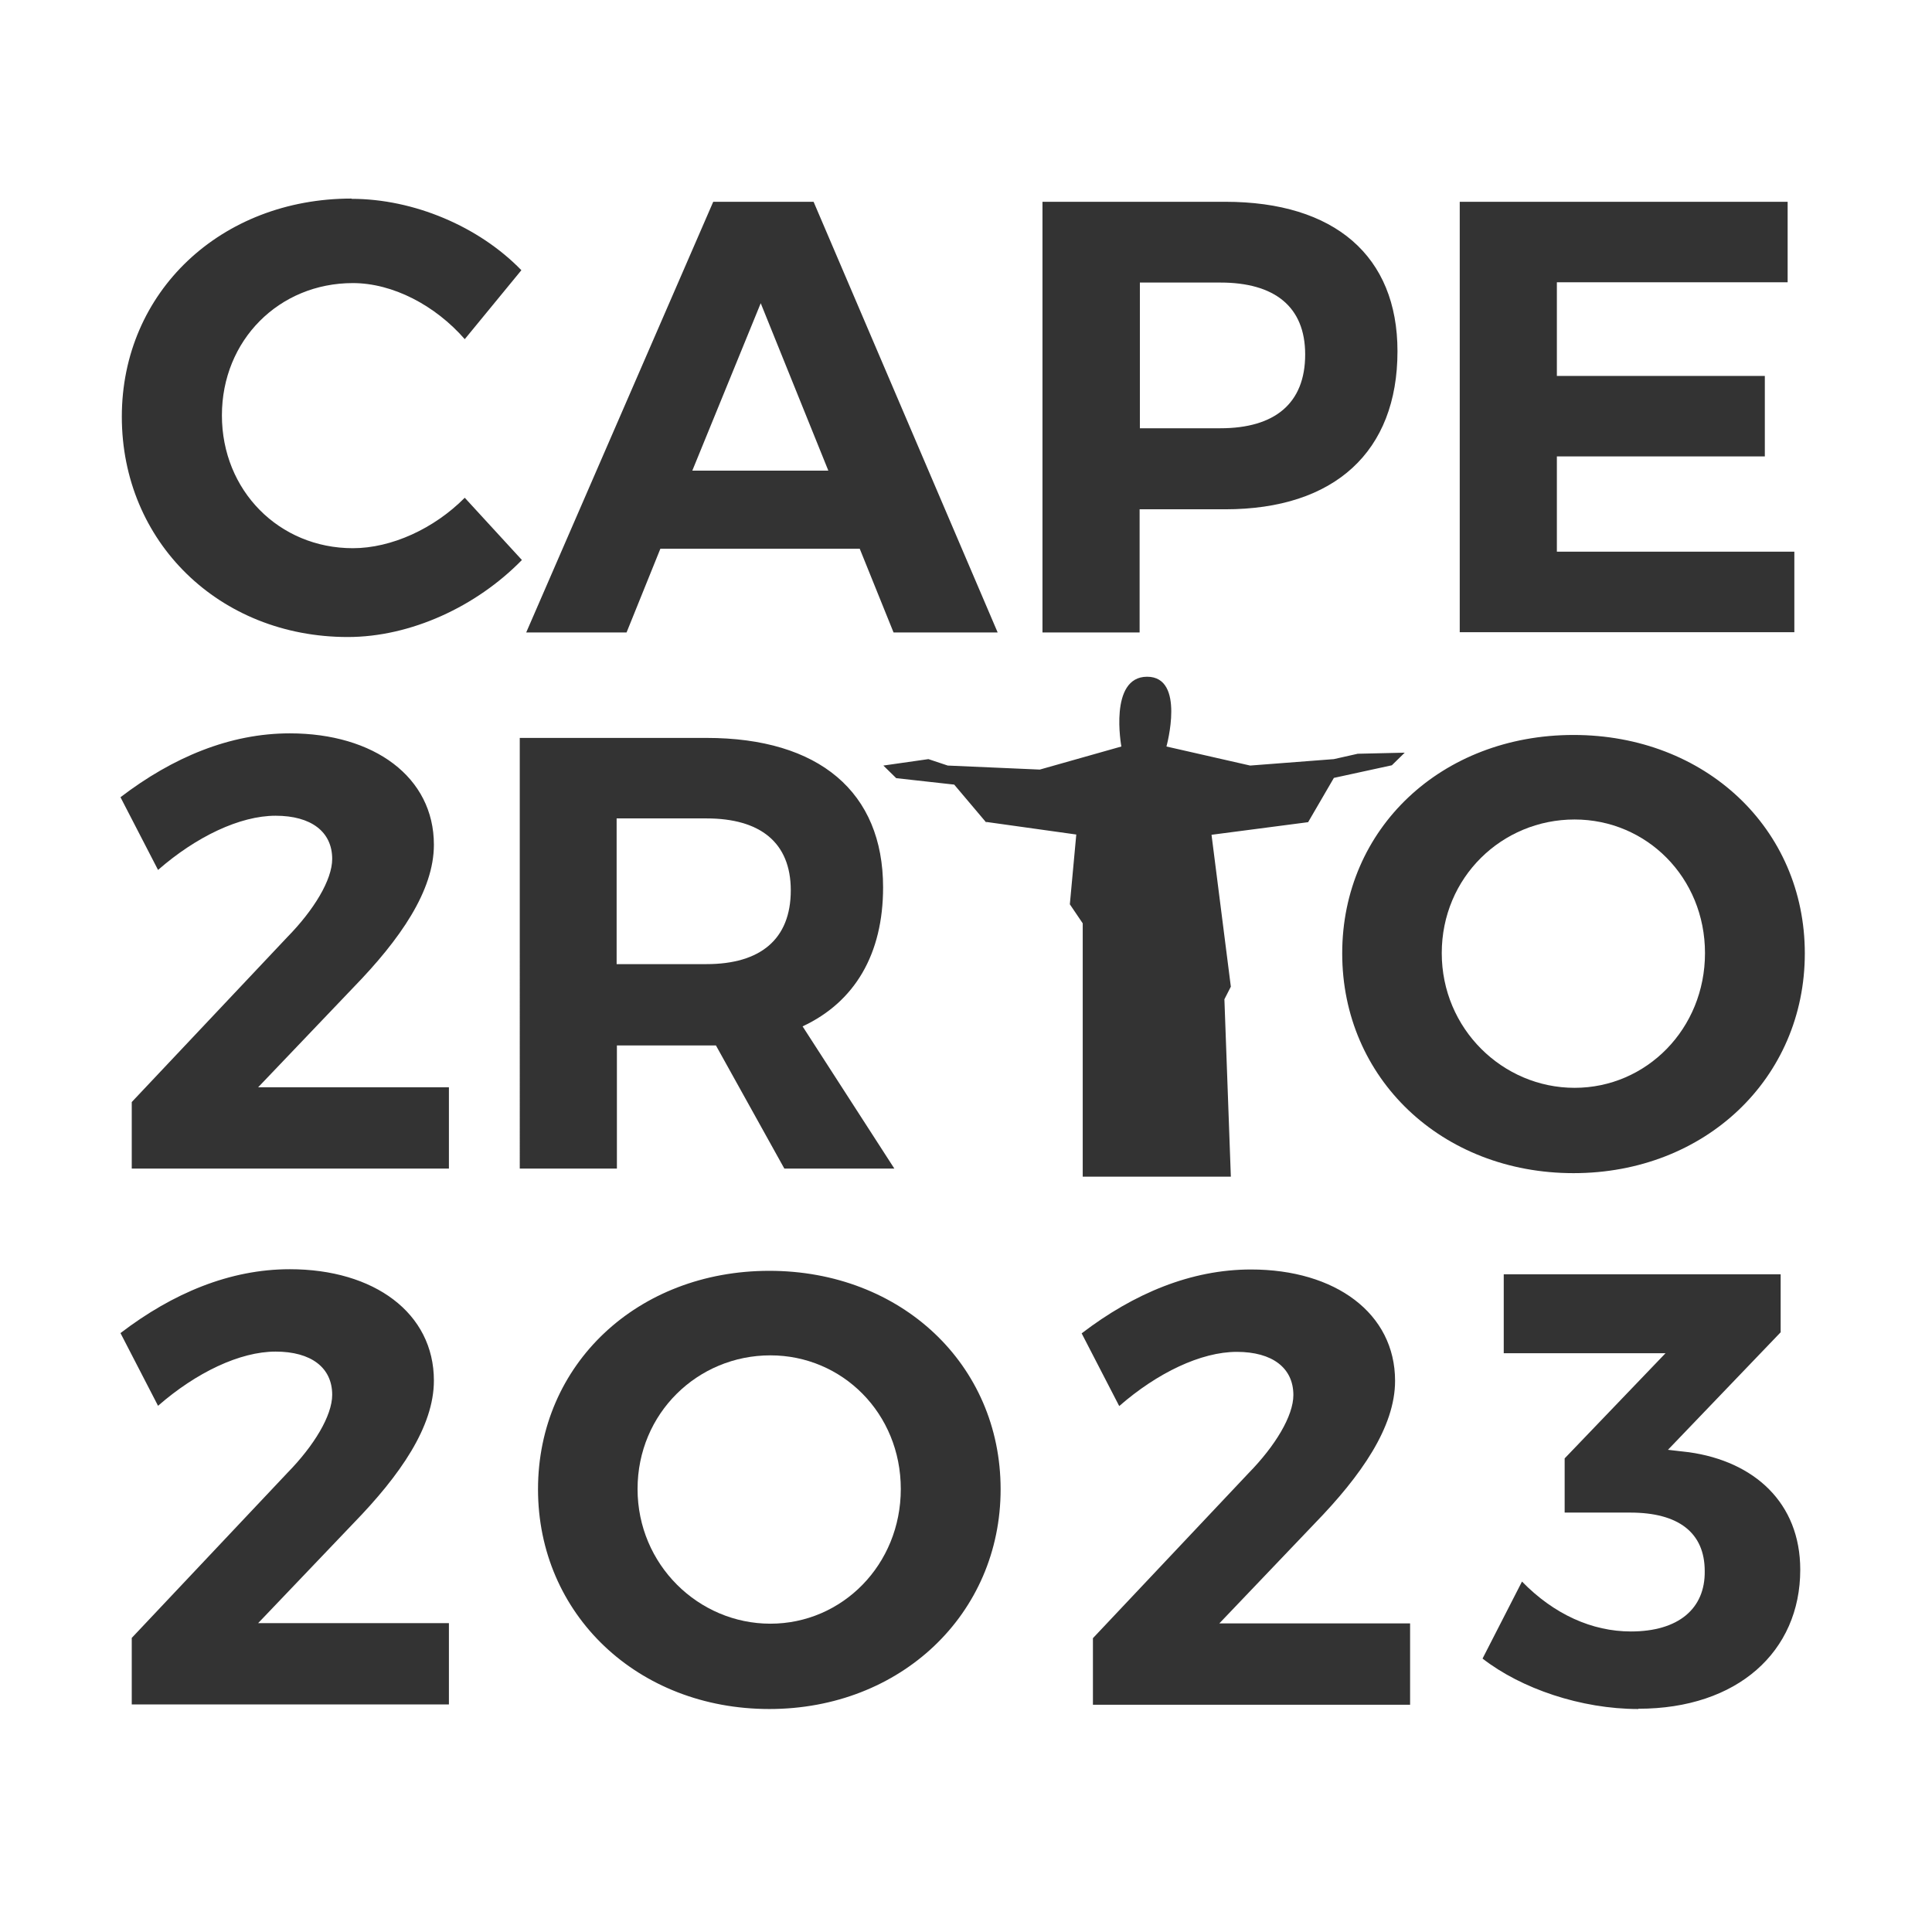 <svg xmlns="http://www.w3.org/2000/svg" id="Layer_1" viewBox="0 0 72 72"><rect x="0" y="0" width="72" height="72" fill="#333333" stroke="none"/><defs><style>.cls-1{fill:none;}.cls-2{fill:#fff;}</style></defs><g><path class="cls-2" d="M28.71,50.51c-2.71,0-4.95,2.16-4.95,4.98s2.27,5.02,4.95,5.02,4.86-2.2,4.86-5.02-2.18-4.98-4.86-4.98Z"></path><path class="cls-2" d="M29.47,33.18c0-1.79-1.15-2.68-3.14-2.68h-3.35v5.43h3.35c2,0,3.14-.92,3.14-2.75Z"></path><polygon class="cls-2" points="28.35 11.3 25.8 17.54 30.87 17.54 28.35 11.3"></polygon><path class="cls-2" d="M0,0V72H72V0H0ZM54.4,7.52h12.22v3h-8.6v3.49h7.75v3h-7.75v3.55h8.85v3h-12.47V7.52Zm-15.55,0h6.81c4.08,0,6.42,2.02,6.42,5.57,0,3.74-2.34,5.89-6.42,5.89h-3.19v4.59h-3.62V7.52Zm-12.27,0h3.74l6.86,16.05h-3.88l-1.26-3.12h-7.43l-1.26,3.12h-3.74L26.58,7.52Zm-13.48-.11c2.32,0,4.75,1.03,6.33,2.66l-2.11,2.57c-1.1-1.26-2.68-2.09-4.17-2.09-2.75,0-4.88,2.13-4.88,4.93s2.13,4.95,4.88,4.95c1.44,0,3.03-.73,4.17-1.88l2.13,2.32c-1.7,1.74-4.15,2.87-6.49,2.87-4.79,0-8.42-3.55-8.42-8.21S8.24,7.4,13.1,7.4Zm3.62,56.11H4.91v-2.48l5.8-6.15c.99-1.01,1.67-2.13,1.67-2.91,0-1.01-.78-1.61-2.11-1.61s-2.96,.78-4.38,2.02l-1.4-2.71c1.95-1.49,4.08-2.38,6.31-2.38,3.14,0,5.37,1.63,5.37,4.15,0,1.72-1.26,3.53-3,5.32l-3.55,3.72h7.11v3.03Zm0-19.97H4.91v-2.48l5.8-6.15c.99-1.01,1.67-2.13,1.67-2.91,0-1.01-.78-1.61-2.11-1.61s-2.96,.78-4.38,2.02l-1.4-2.71c1.95-1.49,4.08-2.38,6.31-2.38,3.14,0,5.37,1.63,5.37,4.15,0,1.72-1.26,3.53-3,5.32l-3.55,3.72h7.11v3.03Zm2.64-16.05h6.97c4.2,0,6.58,2.02,6.58,5.57,0,2.48-1.05,4.27-3,5.18l3.42,5.3h-4.1l-2.55-4.59h-3.69v4.59h-3.62V27.49Zm9.31,36.19c-4.91,0-8.62-3.53-8.62-8.19s3.71-8.14,8.62-8.14,8.62,3.49,8.62,8.14-3.72,8.19-8.62,8.19Zm8.09-33.03l-1.2-1.42-2.16-.24-.48-.47,1.68-.24,.72,.24,3.43,.15,3.04-.86s-.48-2.6,.96-2.6,.72,2.6,.72,2.6l3.12,.71,3.12-.24,.89-.2,1.75-.04-.48,.47-2.16,.47-.96,1.65-3.6,.47,.72,5.66-.24,.47,.24,6.61h-5.52v-9.44l-.48-.71,.24-2.6-3.36-.47Zm15.78,32.87h-11.81v-2.48l5.8-6.15c.99-1.01,1.67-2.13,1.67-2.91,0-1.01-.78-1.61-2.11-1.61s-2.96,.78-4.38,2.02l-1.4-2.71c1.95-1.49,4.08-2.38,6.31-2.38,3.14,0,5.37,1.63,5.37,4.15,0,1.72-1.26,3.53-3,5.32l-3.55,3.72h7.11v3.03Zm8.51,.16c-2.13,0-4.36-.76-5.8-1.88l1.47-2.87c1.19,1.22,2.61,1.86,4.06,1.86,1.77,0,2.77-.85,2.75-2.25,0-1.44-.99-2.18-2.77-2.18h-2.45v-2.02l3.76-3.92h-6.03v-2.94h10.32v2.16l-4.2,4.38,.78,.09c2.43,.34,4.15,1.88,4.15,4.38,0,3.05-2.34,5.18-6.03,5.18Zm-2.41-19.97c-4.91,0-8.62-3.53-8.62-8.19s3.71-8.14,8.62-8.14,8.62,3.49,8.62,8.14-3.71,8.19-8.62,8.19Z"></path><path class="cls-2" d="M48.64,13.21c0-1.79-1.15-2.68-3.16-2.68h-3v5.43h3c2.02,0,3.16-.92,3.16-2.75Z"></path><path class="cls-2" d="M58.68,30.54c-2.71,0-4.95,2.16-4.95,4.98s2.27,5.02,4.95,5.02,4.86-2.2,4.86-5.02-2.18-4.98-4.86-4.98Z"></path></g><rect class="cls-1" x="-247.46" y="-247.46" width="566.93" height="566.93"></rect></svg>